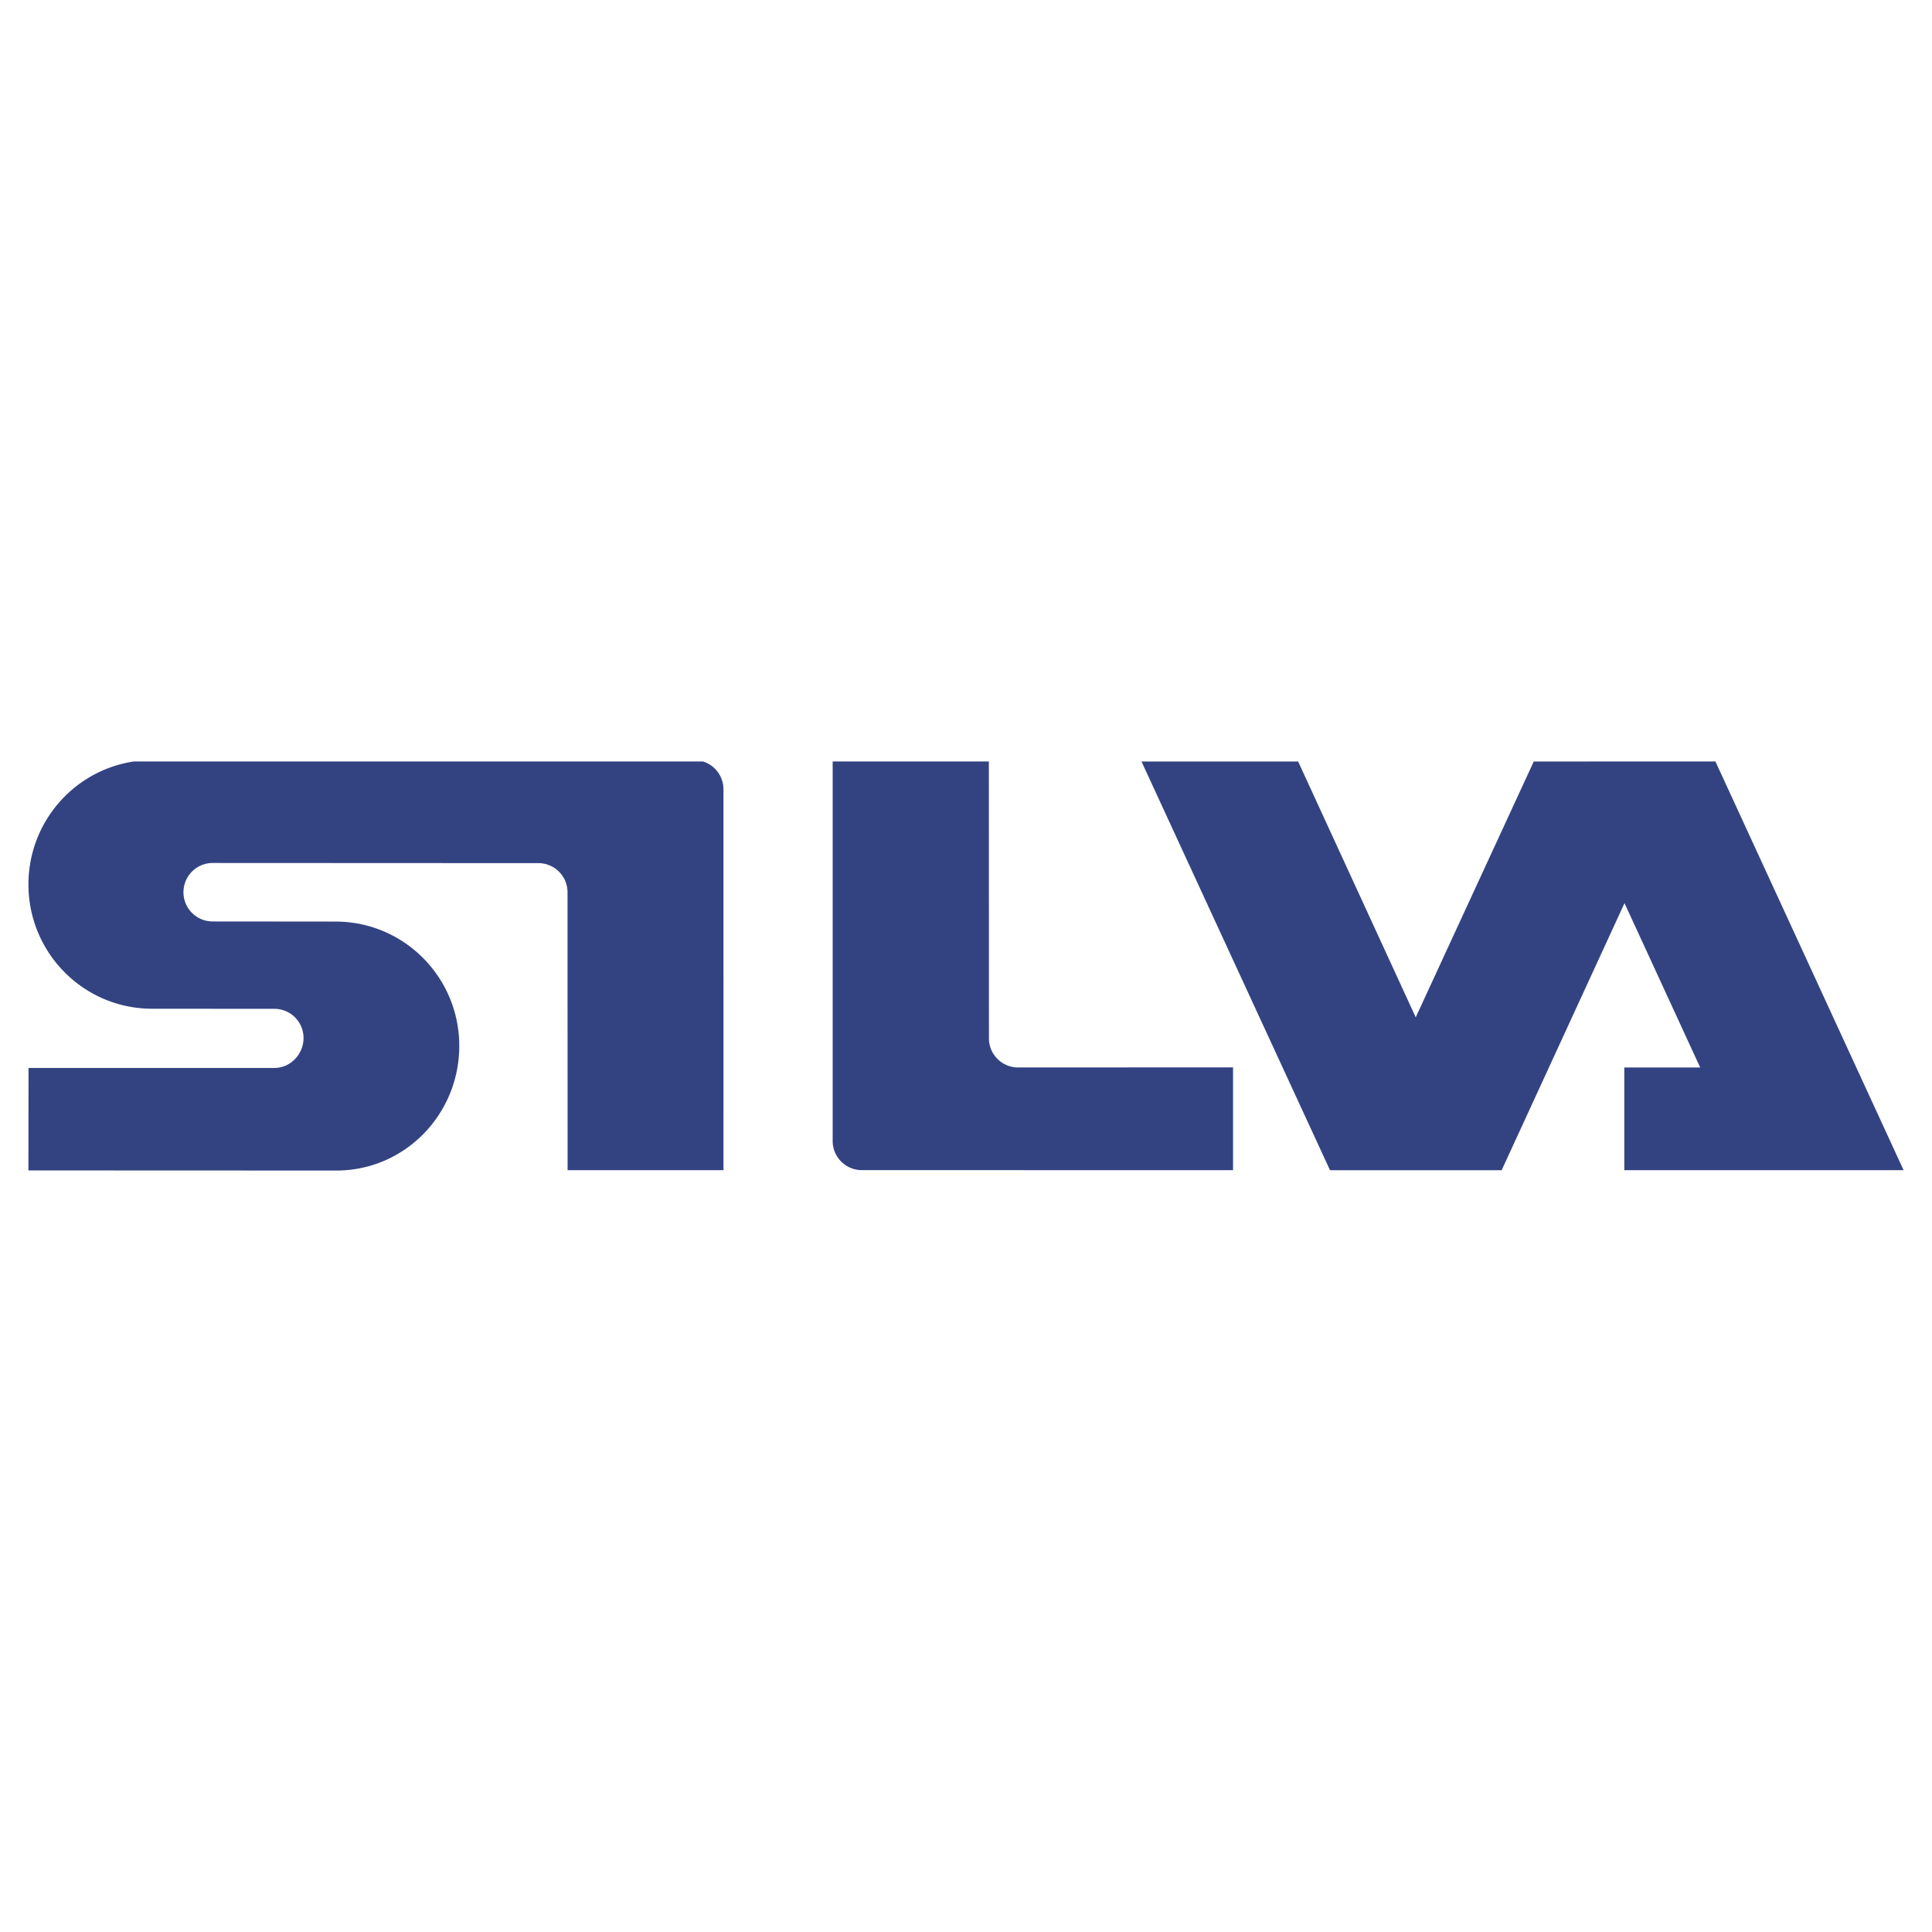 <svg xmlns="http://www.w3.org/2000/svg" width="2500" height="2500" viewBox="0 0 192.756 192.756"><g fill-rule="evenodd" clip-rule="evenodd"><path fill="#fff" d="M0 0h192.756v192.756H0V0z"/><path d="M123.021 106.492v10.256l-37.038-.004a2.907 2.907 0 0 1-2.907-2.908l-.001-37.866h15.583l.008 27.625a2.906 2.906 0 0 0 2.906 2.906l21.449-.009zM189.922 116.748L171.148 75.97l-18.125.006-11.775 25.521-11.732-25.521h-15.629l18.807 40.775h17.127l12.256-26.644 7.551 16.397h-7.57v10.242c.38.002 27.254.002 27.864.002zM2.834 116.773l.013-10.223h24.53c1.603 0 2.907-1.371 2.907-2.982s-1.299-2.916-2.902-2.916l-12.207-.01c-6.814 0-12.338-5.554-12.338-12.403 0-6.232 4.573-11.389 10.529-12.269h56.771a2.916 2.916 0 0 1 2.043 2.787l.001 37.991H56.629l-.007-27.716a2.91 2.91 0 0 0-2.902-2.917L21.207 86.1a2.91 2.91 0 0 0-2.902 2.917 2.91 2.91 0 0 0 2.902 2.917l12.277.011c6.814 0 12.338 5.552 12.338 12.404 0 6.85-5.451 12.436-12.265 12.436l-30.723-.012z" fill="#334382"/></g></svg>